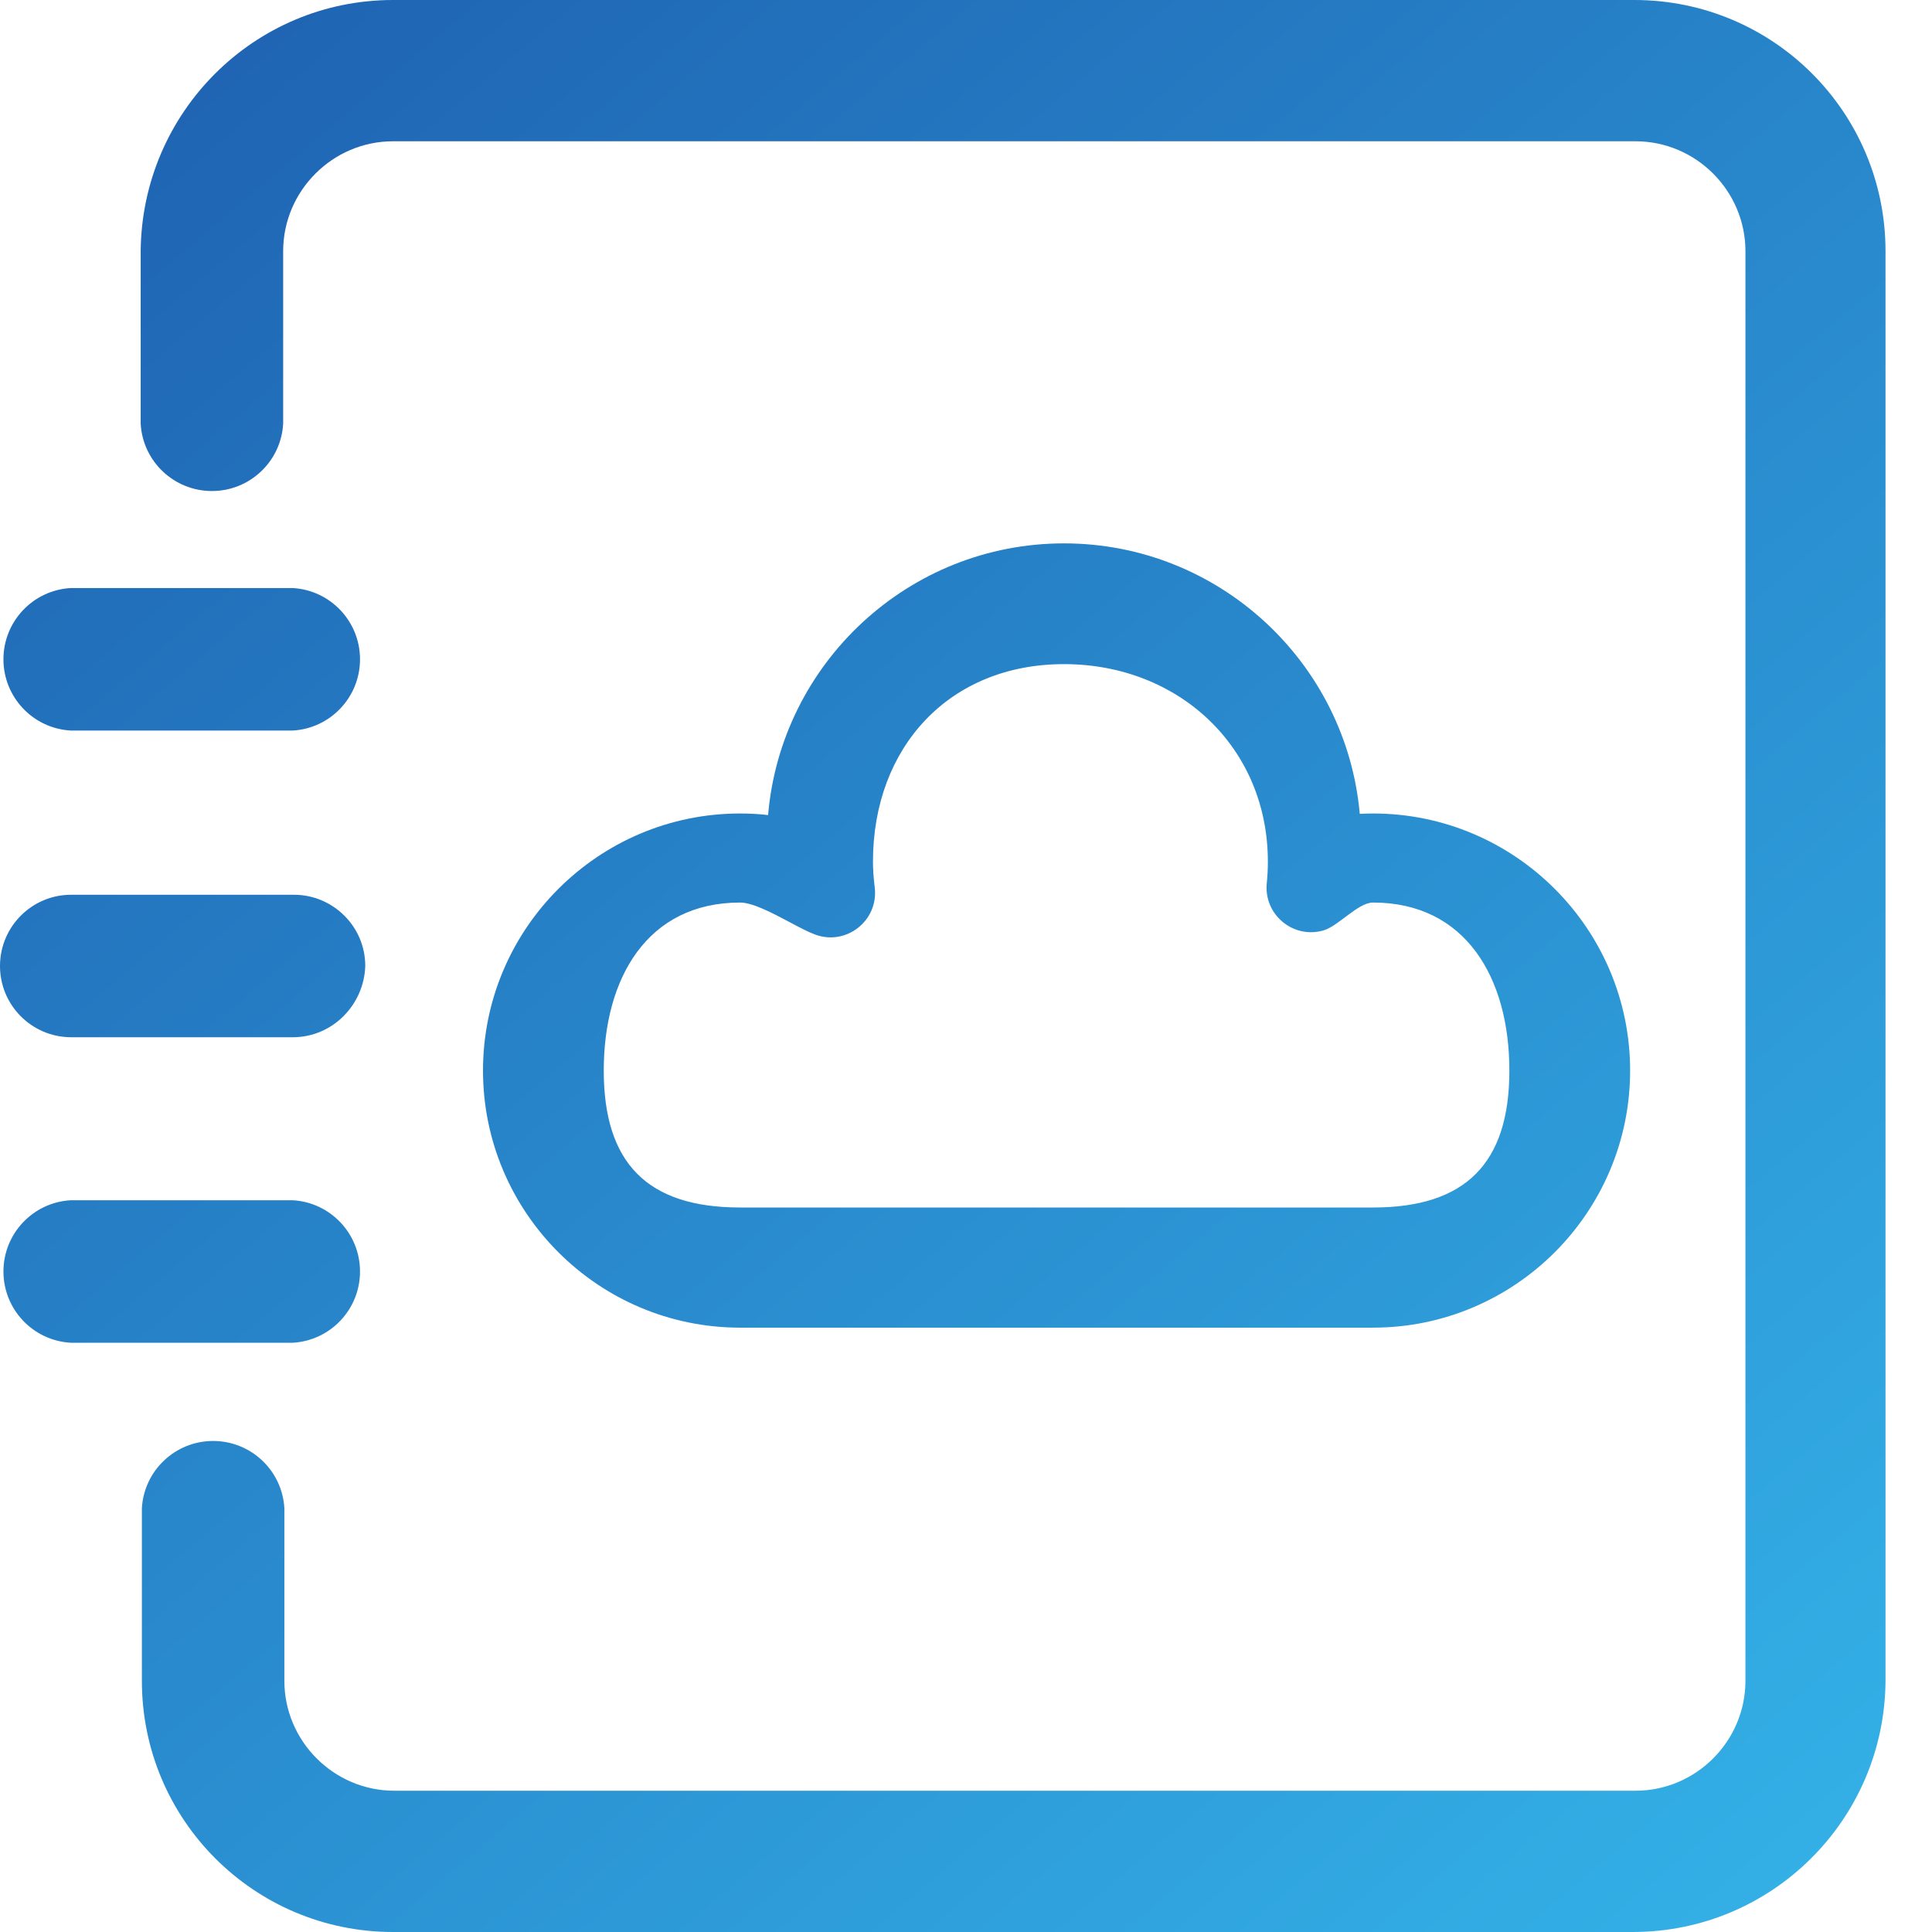 <svg xmlns="http://www.w3.org/2000/svg" xmlns:xlink="http://www.w3.org/1999/xlink" fill="none" version="1.1" width="32" height="32" viewBox="0 0 32 32"><defs><linearGradient x1="-0.414" y1="-0.733" x2="1.116" y2="1.143" id="master_svg0_2_764"><stop offset="0%" stop-color="#102D8E" stop-opacity="1"/><stop offset="100%" stop-color="#37BEF0" stop-opacity="1"/></linearGradient></defs><g><g></g><g><path d="M6.51,32L27.05,32C29.349,31.997,31.216,30.139,31.23,27.84L31.23,4.16C31.23,1.86,29.37,0,27.07,0L6.51,0C4.21,0,2.35,1.86,2.33,4.16L2.33,7.02C2.366,7.645,2.884,8.133,3.51,8.133C4.136,8.133,4.654,7.645,4.69,7.02L4.69,4.16C4.69,3.16,5.51,2.34,6.51,2.34L27.09,2.34C28.09,2.34,28.91,3.16,28.91,4.16L28.91,27.84C28.91,28.84,28.09,29.66,27.09,29.66L6.53,29.66C5.53,29.66,4.71,28.84,4.71,27.84L4.71,24.98C4.674,24.355,4.156,23.867,3.53,23.867C2.904,23.867,2.386,24.355,2.35,24.98L2.35,27.84C2.35,30.14,4.21,32,6.51,32ZM12.258,21.99L22.742,21.99C25.09,21.99,27,20.08,27,17.732C27,15.384,25.09,13.474,22.742,13.474C22.668,13.474,22.595,13.476,22.522,13.48C22.299,10.972,20.187,9,17.623,9C15.052,9,12.936,10.983,12.722,13.5C12.568,13.482,12.413,13.474,12.258,13.474C9.91,13.474,8,15.384,8,17.732C8,20.08,9.91,21.99,12.258,21.99ZM1.17,12.1L4.85,12.1C5.475,12.064,5.963,11.546,5.963,10.92C5.963,10.294,5.475,9.776,4.85,9.74L1.17,9.74C0.545,9.776,0.057,10.294,0.057,10.92C0.057,11.546,0.545,12.064,1.17,12.1ZM10,17.732C10,16.198,10.724,14.949,12.258,14.949C12.468,14.949,12.795,15.123,13.085,15.277C13.243,15.361,13.389,15.438,13.5,15.479C14.018,15.671,14.556,15.246,14.488,14.697C14.468,14.534,14.459,14.399,14.459,14.273C14.459,12.374,15.725,11,17.623,11C19.521,11,21,12.374,21,14.273C21,14.39,20.994,14.51,20.982,14.627C20.929,15.145,21.416,15.554,21.917,15.412C22.17,15.34,22.491,14.949,22.742,14.949C24.276,14.949,25,16.198,25,17.732C25,19.266,24.276,20,22.742,20L12.258,20C10.724,20,10,19.266,10,17.732ZM1.17,17.18L4.85,17.18C5.51,17.18,6.03,16.64,6.05,16C6.05,15.34,5.51,14.82,4.87,14.82L1.19,14.82C0.538,14.814,0.006,15.338,0,15.99C-0.005,16.642,0.518,17.174,1.17,17.18ZM1.17,22.24L4.85,22.24C5.475,22.204,5.963,21.686,5.963,21.06C5.963,20.434,5.475,19.916,4.85,19.88L1.17,19.88C0.545,19.916,0.057,20.434,0.057,21.06C0.057,21.686,0.545,22.204,1.17,22.24Z" fill-rule="evenodd" fill="url(#master_svg0_2_764)" fill-opacity="1"/></g></g></svg>